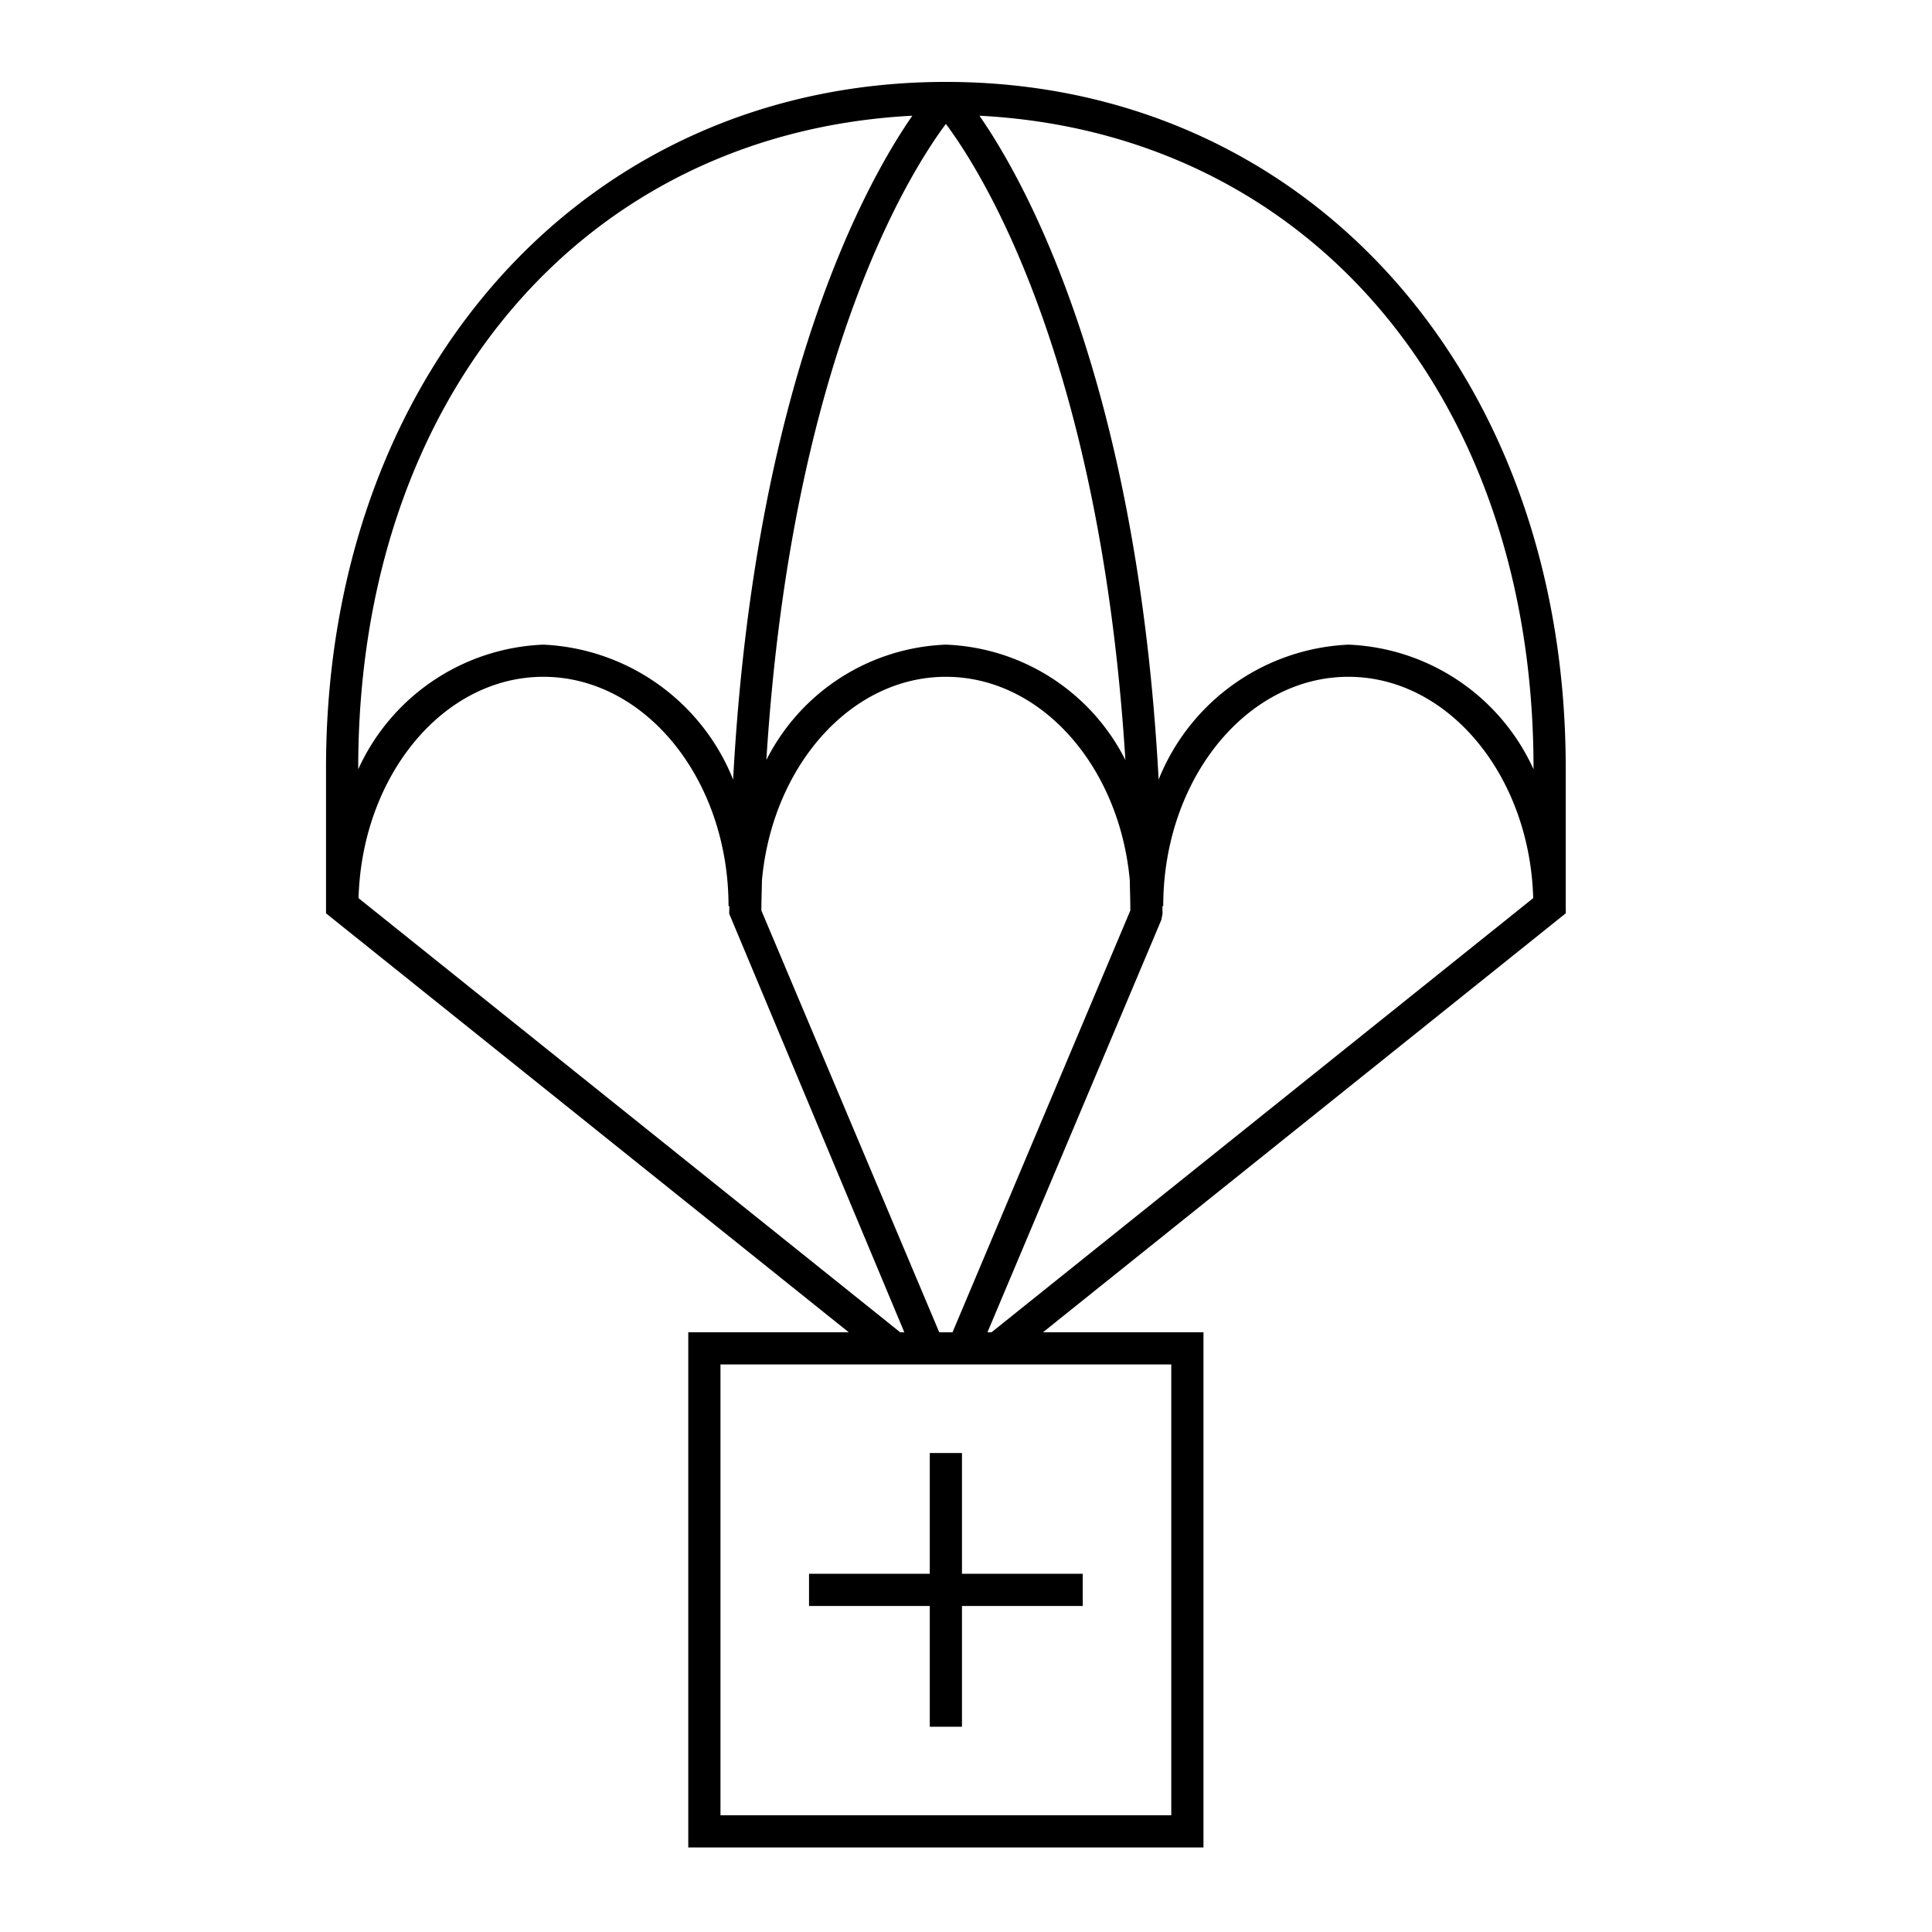 <svg id="icon-ui-svg" xmlns="http://www.w3.org/2000/svg" viewBox="0 0 48 48"><path d="M38.902 22.69l-.002-.22v-3.39c0-9.877-6.477-17.045-15.4-17.045S8.1 9.203 8.1 19.08v3.612L21.087 33.1H17.1v12.8h12.8V33.1h-3.988zM23.335 33.1l-4.419-10.479c0-.258.011-.495.014-.747.257-2.841 2.207-5.059 4.57-5.059s4.313 2.218 4.57 5.06c.003.251.013.488.013.746l-4.418 10.48zm4.625-14.218a5.218 5.218 0 0 0-4.46-2.866 5.218 5.218 0 0 0-4.46 2.866c.621-9.907 3.535-14.565 4.46-15.803.925 1.237 3.839 5.893 4.46 15.803zM24.533 33.1l4.319-10.243.031-.155c0-.066-.003-.125-.003-.19h.02c0-3.141 2.063-5.697 4.6-5.697 2.483 0 4.507 2.45 4.592 5.499L24.634 33.1zM38.1 19.08v.032a5.285 5.285 0 0 0-4.6-3.096 5.342 5.342 0 0 0-4.714 3.352c-.53-9.854-3.298-14.831-4.452-16.493C32.478 3.297 38.1 9.83 38.1 19.08zm-29.2 0c0-9.25 5.622-15.783 13.767-16.205-1.154 1.662-3.922 6.641-4.453 16.493a5.342 5.342 0 0 0-4.714-3.352 5.285 5.285 0 0 0-4.6 3.096zm.008 3.235c.085-3.05 2.109-5.5 4.592-5.5 2.537 0 4.6 2.556 4.6 5.696h.02c0 .066-.003.125-.003.19l4.351 10.4h-.102zM29.1 45.1H17.9V33.9h11.2zm-6-2.2v-3h-3v-.8h3v-3h.8v3h3v.8h-3v3z" id="icon-ui-svg--base"/></svg>